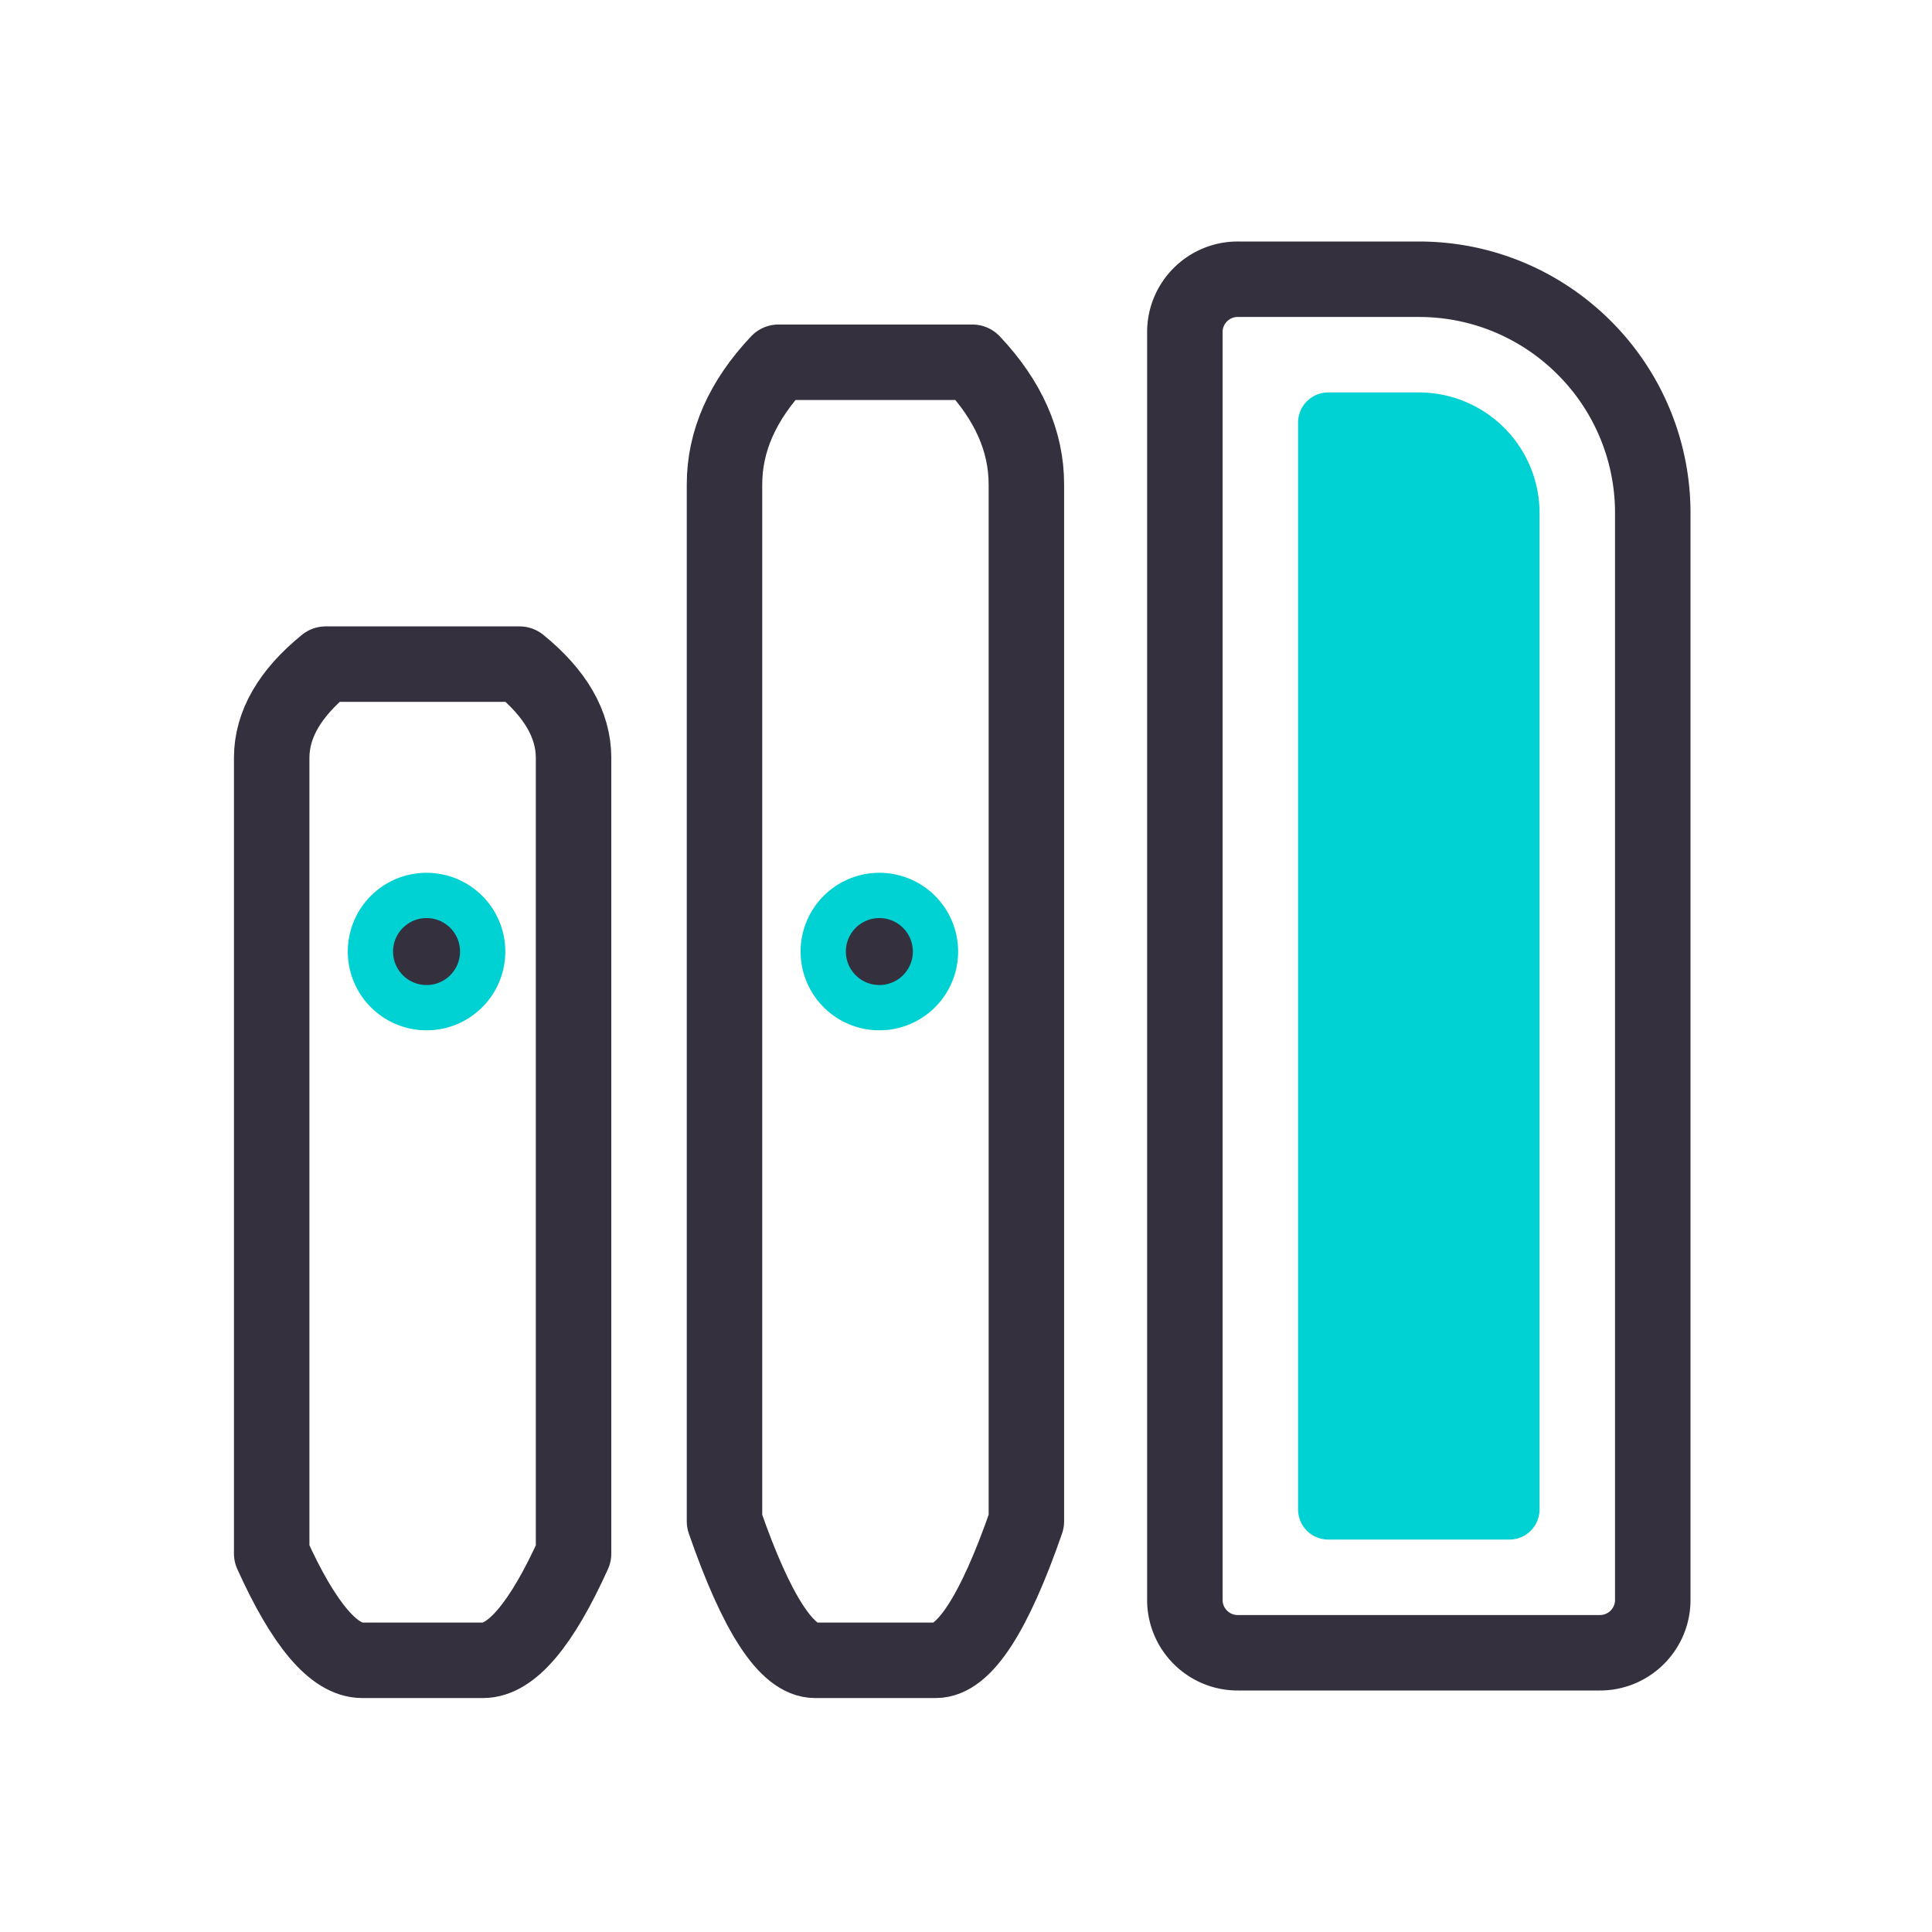 <svg width="64" height="64" viewBox="0 0 64 64" fill="none" xmlns="http://www.w3.org/2000/svg">
    <g clip-path="url(#49mept9spa)">
        <path clip-rule="evenodd" d="M12 55c-.935 0-1.935-1.179-3-3.536V25.105c0-1.1.597-2.135 1.79-3.105h6.42c1.193.97 1.79 2.005 1.79 3.105v26.36C17.935 53.82 16.935 55 16 55h-4zM27 55c-.935 0-1.935-1.536-3-4.607V16.046c0-1.434.597-2.782 1.79-4.046h6.42c1.193 1.264 1.79 2.612 1.79 4.046v34.347C32.935 53.464 31.935 55 31 55h-4z" stroke="#34303D" stroke-width="2.5" stroke-linejoin="round"/>
        <path d="M14.087 33.38a1.859 1.859 0 1 0 0-3.717 1.859 1.859 0 0 0 0 3.717zM29.087 33.38a1.859 1.859 0 1 0 0-3.717 1.859 1.859 0 0 0 0 3.717z" fill="#34303D" stroke="#00D1D2" stroke-width="1.5"/>
        <path clip-rule="evenodd" d="M47 9.25c2.14 0 4.078.867 5.48 2.27A7.726 7.726 0 0 1 54.75 17v36c0 .483-.196.92-.513 1.237A1.744 1.744 0 0 1 53 54.75H41c-.483 0-.92-.196-1.237-.513A1.744 1.744 0 0 1 39.25 53V11c0-.483.196-.92.513-1.237A1.744 1.744 0 0 1 41 9.25h6z" stroke="#34303D" stroke-width="2.5"/>
        <path fill-rule="evenodd" clip-rule="evenodd" d="M44 13h3a4 4 0 0 1 4 4v33a1 1 0 0 1-1 1h-6a1 1 0 0 1-1-1V14a1 1 0 0 1 1-1z" fill="#00D1D2"/>
    </g>
    <defs>
        <clipPath id="49mept9spa">
            <path fill="#fff" d="M0 0h64v64H0z"/>
        </clipPath>
    </defs>
</svg>
